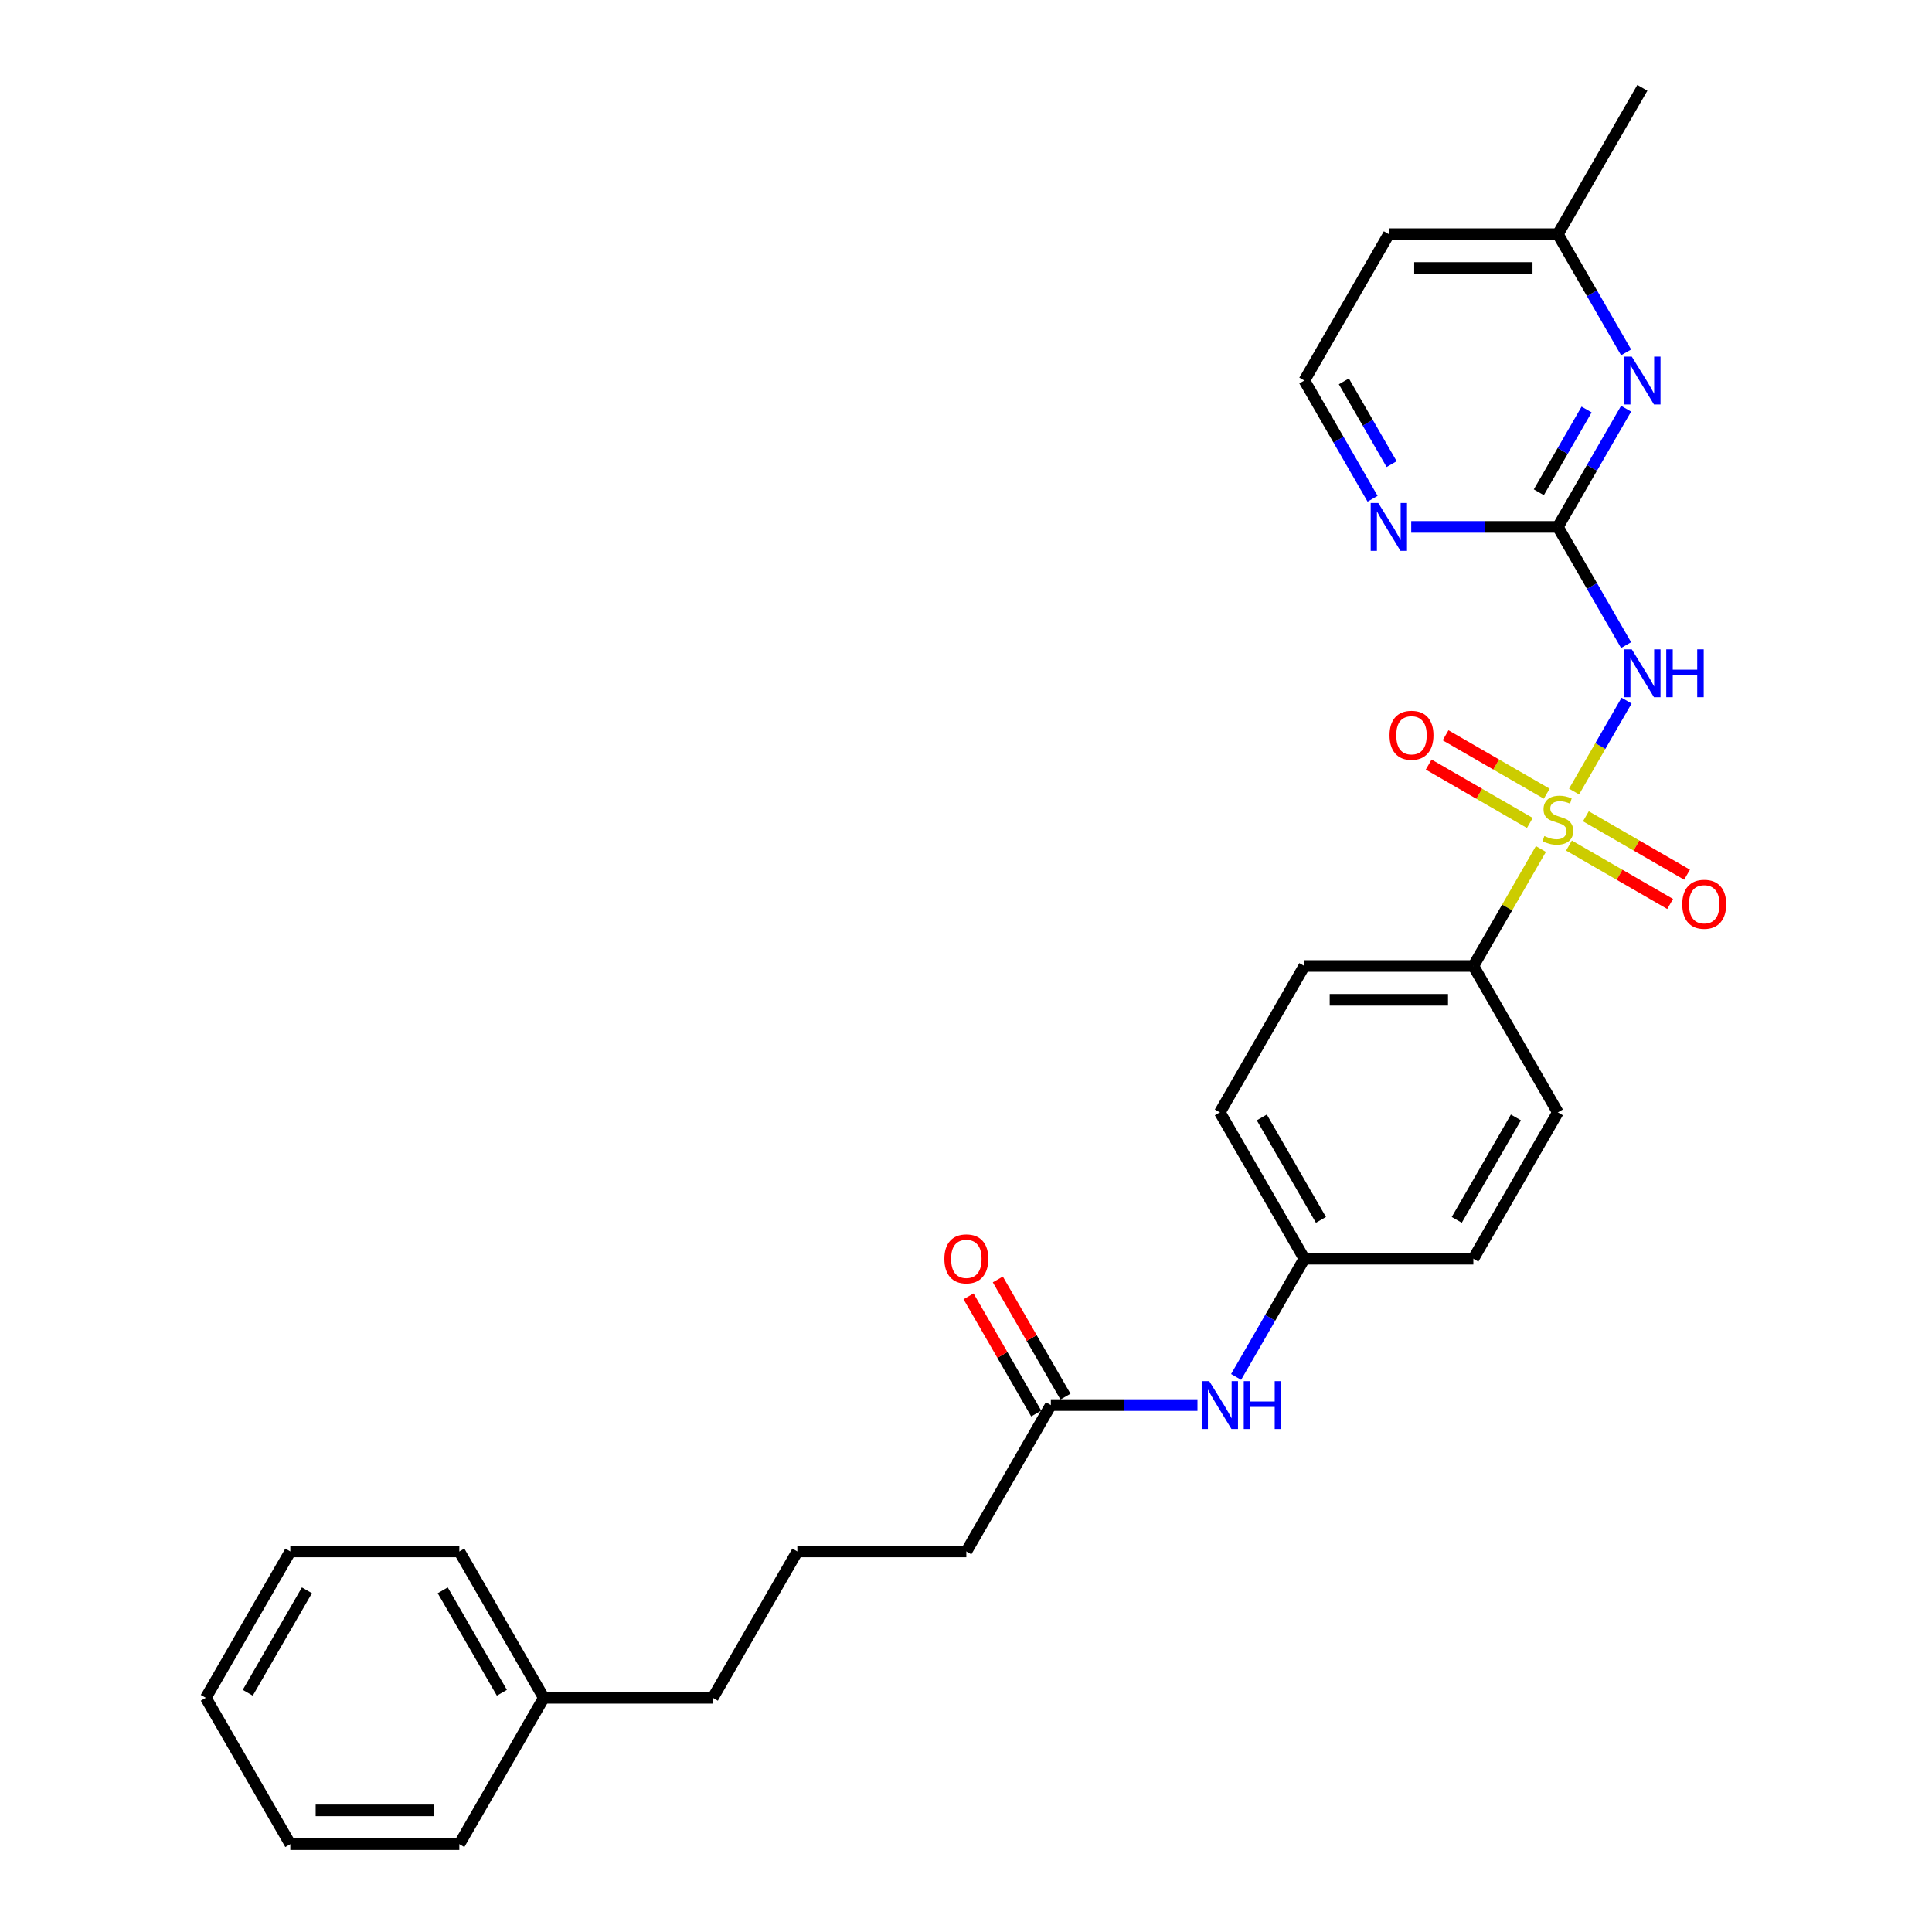 <?xml version='1.0' encoding='iso-8859-1'?>
<svg version='1.1' baseProfile='full'
              xmlns='http://www.w3.org/2000/svg'
                      xmlns:rdkit='http://www.rdkit.org/xml'
                      xmlns:xlink='http://www.w3.org/1999/xlink'
                  xml:space='preserve'
width='1000px' height='1000px' viewBox='0 0 1000 1000'>
<!-- END OF HEADER -->
<rect style='opacity:1.0;fill:#FFFFFF;stroke:none' width='1000' height='1000' x='0' y='0'> </rect>
<path class='bond-0' d='M 814.738,409.704 L 828.325,386.171' style='fill:none;fill-rule:evenodd;stroke:#CCCC00;stroke-width:6px;stroke-linecap:butt;stroke-linejoin:miter;stroke-opacity:1' />
<path class='bond-0' d='M 828.325,386.171 L 841.911,362.639' style='fill:none;fill-rule:evenodd;stroke:#0000FF;stroke-width:6px;stroke-linecap:butt;stroke-linejoin:miter;stroke-opacity:1' />
<path class='bond-3' d='M 797.567,439.446 L 780.086,469.723' style='fill:none;fill-rule:evenodd;stroke:#CCCC00;stroke-width:6px;stroke-linecap:butt;stroke-linejoin:miter;stroke-opacity:1' />
<path class='bond-3' d='M 780.086,469.723 L 762.606,500' style='fill:none;fill-rule:evenodd;stroke:#000000;stroke-width:6px;stroke-linecap:butt;stroke-linejoin:miter;stroke-opacity:1' />
<path class='bond-4' d='M 800.588,410.818 L 774.408,395.703' style='fill:none;fill-rule:evenodd;stroke:#CCCC00;stroke-width:6px;stroke-linecap:butt;stroke-linejoin:miter;stroke-opacity:1' />
<path class='bond-4' d='M 774.408,395.703 L 748.227,380.587' style='fill:none;fill-rule:evenodd;stroke:#FF0000;stroke-width:6px;stroke-linecap:butt;stroke-linejoin:miter;stroke-opacity:1' />
<path class='bond-4' d='M 791.841,425.97 L 765.66,410.854' style='fill:none;fill-rule:evenodd;stroke:#CCCC00;stroke-width:6px;stroke-linecap:butt;stroke-linejoin:miter;stroke-opacity:1' />
<path class='bond-4' d='M 765.66,410.854 L 739.48,395.739' style='fill:none;fill-rule:evenodd;stroke:#FF0000;stroke-width:6px;stroke-linecap:butt;stroke-linejoin:miter;stroke-opacity:1' />
<path class='bond-5' d='M 812.1,437.667 L 838.281,452.782' style='fill:none;fill-rule:evenodd;stroke:#CCCC00;stroke-width:6px;stroke-linecap:butt;stroke-linejoin:miter;stroke-opacity:1' />
<path class='bond-5' d='M 838.281,452.782 L 864.462,467.897' style='fill:none;fill-rule:evenodd;stroke:#FF0000;stroke-width:6px;stroke-linecap:butt;stroke-linejoin:miter;stroke-opacity:1' />
<path class='bond-5' d='M 820.848,422.515 L 847.029,437.631' style='fill:none;fill-rule:evenodd;stroke:#CCCC00;stroke-width:6px;stroke-linecap:butt;stroke-linejoin:miter;stroke-opacity:1' />
<path class='bond-5' d='M 847.029,437.631 L 873.209,452.746' style='fill:none;fill-rule:evenodd;stroke:#FF0000;stroke-width:6px;stroke-linecap:butt;stroke-linejoin:miter;stroke-opacity:1' />
<path class='bond-1' d='M 841.669,333.911 L 824.007,303.319' style='fill:none;fill-rule:evenodd;stroke:#0000FF;stroke-width:6px;stroke-linecap:butt;stroke-linejoin:miter;stroke-opacity:1' />
<path class='bond-1' d='M 824.007,303.319 L 806.344,272.727' style='fill:none;fill-rule:evenodd;stroke:#000000;stroke-width:6px;stroke-linecap:butt;stroke-linejoin:miter;stroke-opacity:1' />
<path class='bond-2' d='M 806.344,272.727 L 824.007,242.135' style='fill:none;fill-rule:evenodd;stroke:#000000;stroke-width:6px;stroke-linecap:butt;stroke-linejoin:miter;stroke-opacity:1' />
<path class='bond-2' d='M 824.007,242.135 L 841.669,211.543' style='fill:none;fill-rule:evenodd;stroke:#0000FF;stroke-width:6px;stroke-linecap:butt;stroke-linejoin:miter;stroke-opacity:1' />
<path class='bond-2' d='M 796.492,254.802 L 808.855,233.388' style='fill:none;fill-rule:evenodd;stroke:#000000;stroke-width:6px;stroke-linecap:butt;stroke-linejoin:miter;stroke-opacity:1' />
<path class='bond-2' d='M 808.855,233.388 L 821.219,211.973' style='fill:none;fill-rule:evenodd;stroke:#0000FF;stroke-width:6px;stroke-linecap:butt;stroke-linejoin:miter;stroke-opacity:1' />
<path class='bond-6' d='M 806.344,272.727 L 768.397,272.727' style='fill:none;fill-rule:evenodd;stroke:#000000;stroke-width:6px;stroke-linecap:butt;stroke-linejoin:miter;stroke-opacity:1' />
<path class='bond-6' d='M 768.397,272.727 L 730.449,272.727' style='fill:none;fill-rule:evenodd;stroke:#0000FF;stroke-width:6px;stroke-linecap:butt;stroke-linejoin:miter;stroke-opacity:1' />
<path class='bond-12' d='M 841.669,182.396 L 824.007,151.804' style='fill:none;fill-rule:evenodd;stroke:#0000FF;stroke-width:6px;stroke-linecap:butt;stroke-linejoin:miter;stroke-opacity:1' />
<path class='bond-12' d='M 824.007,151.804 L 806.344,121.212' style='fill:none;fill-rule:evenodd;stroke:#000000;stroke-width:6px;stroke-linecap:butt;stroke-linejoin:miter;stroke-opacity:1' />
<path class='bond-10' d='M 762.606,500 L 675.128,500' style='fill:none;fill-rule:evenodd;stroke:#000000;stroke-width:6px;stroke-linecap:butt;stroke-linejoin:miter;stroke-opacity:1' />
<path class='bond-10' d='M 749.484,517.495 L 688.25,517.495' style='fill:none;fill-rule:evenodd;stroke:#000000;stroke-width:6px;stroke-linecap:butt;stroke-linejoin:miter;stroke-opacity:1' />
<path class='bond-11' d='M 762.606,500 L 806.344,575.758' style='fill:none;fill-rule:evenodd;stroke:#000000;stroke-width:6px;stroke-linecap:butt;stroke-linejoin:miter;stroke-opacity:1' />
<path class='bond-14' d='M 710.453,258.154 L 692.791,227.562' style='fill:none;fill-rule:evenodd;stroke:#0000FF;stroke-width:6px;stroke-linecap:butt;stroke-linejoin:miter;stroke-opacity:1' />
<path class='bond-14' d='M 692.791,227.562 L 675.128,196.97' style='fill:none;fill-rule:evenodd;stroke:#000000;stroke-width:6px;stroke-linecap:butt;stroke-linejoin:miter;stroke-opacity:1' />
<path class='bond-14' d='M 720.306,240.228 L 707.942,218.814' style='fill:none;fill-rule:evenodd;stroke:#0000FF;stroke-width:6px;stroke-linecap:butt;stroke-linejoin:miter;stroke-opacity:1' />
<path class='bond-14' d='M 707.942,218.814 L 695.579,197.4' style='fill:none;fill-rule:evenodd;stroke:#000000;stroke-width:6px;stroke-linecap:butt;stroke-linejoin:miter;stroke-opacity:1' />
<path class='bond-7' d='M 543.913,727.273 L 581.86,727.273' style='fill:none;fill-rule:evenodd;stroke:#000000;stroke-width:6px;stroke-linecap:butt;stroke-linejoin:miter;stroke-opacity:1' />
<path class='bond-7' d='M 581.86,727.273 L 619.808,727.273' style='fill:none;fill-rule:evenodd;stroke:#0000FF;stroke-width:6px;stroke-linecap:butt;stroke-linejoin:miter;stroke-opacity:1' />
<path class='bond-9' d='M 551.488,722.899 L 533.978,692.569' style='fill:none;fill-rule:evenodd;stroke:#000000;stroke-width:6px;stroke-linecap:butt;stroke-linejoin:miter;stroke-opacity:1' />
<path class='bond-9' d='M 533.978,692.569 L 516.467,662.24' style='fill:none;fill-rule:evenodd;stroke:#FF0000;stroke-width:6px;stroke-linecap:butt;stroke-linejoin:miter;stroke-opacity:1' />
<path class='bond-9' d='M 536.337,731.647 L 518.826,701.317' style='fill:none;fill-rule:evenodd;stroke:#000000;stroke-width:6px;stroke-linecap:butt;stroke-linejoin:miter;stroke-opacity:1' />
<path class='bond-9' d='M 518.826,701.317 L 501.315,670.988' style='fill:none;fill-rule:evenodd;stroke:#FF0000;stroke-width:6px;stroke-linecap:butt;stroke-linejoin:miter;stroke-opacity:1' />
<path class='bond-19' d='M 543.913,727.273 L 500.174,803.03' style='fill:none;fill-rule:evenodd;stroke:#000000;stroke-width:6px;stroke-linecap:butt;stroke-linejoin:miter;stroke-opacity:1' />
<path class='bond-8' d='M 639.804,712.699 L 657.466,682.107' style='fill:none;fill-rule:evenodd;stroke:#0000FF;stroke-width:6px;stroke-linecap:butt;stroke-linejoin:miter;stroke-opacity:1' />
<path class='bond-8' d='M 657.466,682.107 L 675.128,651.515' style='fill:none;fill-rule:evenodd;stroke:#000000;stroke-width:6px;stroke-linecap:butt;stroke-linejoin:miter;stroke-opacity:1' />
<path class='bond-15' d='M 675.128,500 L 631.39,575.758' style='fill:none;fill-rule:evenodd;stroke:#000000;stroke-width:6px;stroke-linecap:butt;stroke-linejoin:miter;stroke-opacity:1' />
<path class='bond-16' d='M 806.344,575.758 L 762.606,651.515' style='fill:none;fill-rule:evenodd;stroke:#000000;stroke-width:6px;stroke-linecap:butt;stroke-linejoin:miter;stroke-opacity:1' />
<path class='bond-16' d='M 784.632,578.373 L 754.015,631.404' style='fill:none;fill-rule:evenodd;stroke:#000000;stroke-width:6px;stroke-linecap:butt;stroke-linejoin:miter;stroke-opacity:1' />
<path class='bond-22' d='M 806.344,121.212 L 850.083,45.455' style='fill:none;fill-rule:evenodd;stroke:#000000;stroke-width:6px;stroke-linecap:butt;stroke-linejoin:miter;stroke-opacity:1' />
<path class='bond-29' d='M 806.344,121.212 L 718.867,121.212' style='fill:none;fill-rule:evenodd;stroke:#000000;stroke-width:6px;stroke-linecap:butt;stroke-linejoin:miter;stroke-opacity:1' />
<path class='bond-29' d='M 793.223,138.708 L 731.989,138.708' style='fill:none;fill-rule:evenodd;stroke:#000000;stroke-width:6px;stroke-linecap:butt;stroke-linejoin:miter;stroke-opacity:1' />
<path class='bond-13' d='M 675.128,651.515 L 762.606,651.515' style='fill:none;fill-rule:evenodd;stroke:#000000;stroke-width:6px;stroke-linecap:butt;stroke-linejoin:miter;stroke-opacity:1' />
<path class='bond-28' d='M 675.128,651.515 L 631.39,575.758' style='fill:none;fill-rule:evenodd;stroke:#000000;stroke-width:6px;stroke-linecap:butt;stroke-linejoin:miter;stroke-opacity:1' />
<path class='bond-28' d='M 683.719,631.404 L 653.102,578.373' style='fill:none;fill-rule:evenodd;stroke:#000000;stroke-width:6px;stroke-linecap:butt;stroke-linejoin:miter;stroke-opacity:1' />
<path class='bond-17' d='M 675.128,196.97 L 718.867,121.212' style='fill:none;fill-rule:evenodd;stroke:#000000;stroke-width:6px;stroke-linecap:butt;stroke-linejoin:miter;stroke-opacity:1' />
<path class='bond-18' d='M 281.481,878.788 L 368.958,878.788' style='fill:none;fill-rule:evenodd;stroke:#000000;stroke-width:6px;stroke-linecap:butt;stroke-linejoin:miter;stroke-opacity:1' />
<path class='bond-23' d='M 281.481,878.788 L 237.742,803.03' style='fill:none;fill-rule:evenodd;stroke:#000000;stroke-width:6px;stroke-linecap:butt;stroke-linejoin:miter;stroke-opacity:1' />
<path class='bond-23' d='M 259.768,876.172 L 229.151,823.142' style='fill:none;fill-rule:evenodd;stroke:#000000;stroke-width:6px;stroke-linecap:butt;stroke-linejoin:miter;stroke-opacity:1' />
<path class='bond-24' d='M 281.481,878.788 L 237.742,954.545' style='fill:none;fill-rule:evenodd;stroke:#000000;stroke-width:6px;stroke-linecap:butt;stroke-linejoin:miter;stroke-opacity:1' />
<path class='bond-20' d='M 500.174,803.03 L 412.697,803.03' style='fill:none;fill-rule:evenodd;stroke:#000000;stroke-width:6px;stroke-linecap:butt;stroke-linejoin:miter;stroke-opacity:1' />
<path class='bond-21' d='M 412.697,803.03 L 368.958,878.788' style='fill:none;fill-rule:evenodd;stroke:#000000;stroke-width:6px;stroke-linecap:butt;stroke-linejoin:miter;stroke-opacity:1' />
<path class='bond-26' d='M 237.742,803.03 L 150.265,803.03' style='fill:none;fill-rule:evenodd;stroke:#000000;stroke-width:6px;stroke-linecap:butt;stroke-linejoin:miter;stroke-opacity:1' />
<path class='bond-25' d='M 237.742,954.545 L 150.265,954.545' style='fill:none;fill-rule:evenodd;stroke:#000000;stroke-width:6px;stroke-linecap:butt;stroke-linejoin:miter;stroke-opacity:1' />
<path class='bond-25' d='M 224.62,937.05 L 163.386,937.05' style='fill:none;fill-rule:evenodd;stroke:#000000;stroke-width:6px;stroke-linecap:butt;stroke-linejoin:miter;stroke-opacity:1' />
<path class='bond-27' d='M 150.265,954.545 L 106.526,878.788' style='fill:none;fill-rule:evenodd;stroke:#000000;stroke-width:6px;stroke-linecap:butt;stroke-linejoin:miter;stroke-opacity:1' />
<path class='bond-30' d='M 150.265,803.03 L 106.526,878.788' style='fill:none;fill-rule:evenodd;stroke:#000000;stroke-width:6px;stroke-linecap:butt;stroke-linejoin:miter;stroke-opacity:1' />
<path class='bond-30' d='M 158.855,823.142 L 128.238,876.172' style='fill:none;fill-rule:evenodd;stroke:#000000;stroke-width:6px;stroke-linecap:butt;stroke-linejoin:miter;stroke-opacity:1' />
<path  class='atom-0' d='M 799.346 432.745
Q 799.626 432.85, 800.781 433.34
Q 801.936 433.83, 803.195 434.145
Q 804.49 434.425, 805.75 434.425
Q 808.094 434.425, 809.459 433.305
Q 810.823 432.15, 810.823 430.156
Q 810.823 428.791, 810.123 427.951
Q 809.459 427.112, 808.409 426.657
Q 807.359 426.202, 805.61 425.677
Q 803.405 425.012, 802.076 424.382
Q 800.781 423.753, 799.836 422.423
Q 798.926 421.093, 798.926 418.854
Q 798.926 415.74, 801.026 413.815
Q 803.16 411.891, 807.359 411.891
Q 810.228 411.891, 813.483 413.255
L 812.678 415.95
Q 809.704 414.725, 807.464 414.725
Q 805.05 414.725, 803.72 415.74
Q 802.39 416.719, 802.425 418.434
Q 802.425 419.764, 803.09 420.568
Q 803.79 421.373, 804.77 421.828
Q 805.785 422.283, 807.464 422.808
Q 809.704 423.508, 811.033 424.207
Q 812.363 424.907, 813.308 426.342
Q 814.287 427.742, 814.287 430.156
Q 814.287 433.585, 811.978 435.44
Q 809.704 437.259, 805.89 437.259
Q 803.685 437.259, 802.006 436.769
Q 800.361 436.314, 798.402 435.51
L 799.346 432.745
' fill='#CCCC00'/>
<path  class='atom-1' d='M 844.607 336.098
L 852.725 349.22
Q 853.53 350.514, 854.824 352.859
Q 856.119 355.203, 856.189 355.343
L 856.189 336.098
L 859.478 336.098
L 859.478 360.872
L 856.084 360.872
L 847.371 346.525
Q 846.357 344.846, 845.272 342.921
Q 844.222 340.997, 843.907 340.402
L 843.907 360.872
L 840.688 360.872
L 840.688 336.098
L 844.607 336.098
' fill='#0000FF'/>
<path  class='atom-1' d='M 862.452 336.098
L 865.812 336.098
L 865.812 346.63
L 878.478 346.63
L 878.478 336.098
L 881.837 336.098
L 881.837 360.872
L 878.478 360.872
L 878.478 349.43
L 865.812 349.43
L 865.812 360.872
L 862.452 360.872
L 862.452 336.098
' fill='#0000FF'/>
<path  class='atom-3' d='M 844.607 184.583
L 852.725 197.705
Q 853.53 198.999, 854.824 201.344
Q 856.119 203.688, 856.189 203.828
L 856.189 184.583
L 859.478 184.583
L 859.478 209.356
L 856.084 209.356
L 847.371 195.01
Q 846.357 193.331, 845.272 191.406
Q 844.222 189.482, 843.907 188.887
L 843.907 209.356
L 840.688 209.356
L 840.688 184.583
L 844.607 184.583
' fill='#0000FF'/>
<path  class='atom-5' d='M 719.215 380.574
Q 719.215 374.625, 722.154 371.301
Q 725.093 367.977, 730.587 367.977
Q 736.08 367.977, 739.02 371.301
Q 741.959 374.625, 741.959 380.574
Q 741.959 386.592, 738.985 390.021
Q 736.01 393.415, 730.587 393.415
Q 725.128 393.415, 722.154 390.021
Q 719.215 386.627, 719.215 380.574
M 730.587 390.616
Q 734.366 390.616, 736.395 388.097
Q 738.46 385.542, 738.46 380.574
Q 738.46 375.71, 736.395 373.261
Q 734.366 370.776, 730.587 370.776
Q 726.808 370.776, 724.743 373.226
Q 722.714 375.675, 722.714 380.574
Q 722.714 385.577, 724.743 388.097
Q 726.808 390.616, 730.587 390.616
' fill='#FF0000'/>
<path  class='atom-6' d='M 870.73 468.051
Q 870.73 462.103, 873.669 458.778
Q 876.608 455.454, 882.102 455.454
Q 887.596 455.454, 890.535 458.778
Q 893.474 462.103, 893.474 468.051
Q 893.474 474.07, 890.5 477.499
Q 887.526 480.893, 882.102 480.893
Q 876.643 480.893, 873.669 477.499
Q 870.73 474.104, 870.73 468.051
M 882.102 478.093
Q 885.881 478.093, 887.911 475.574
Q 889.975 473.02, 889.975 468.051
Q 889.975 463.187, 887.911 460.738
Q 885.881 458.254, 882.102 458.254
Q 878.323 458.254, 876.259 460.703
Q 874.229 463.152, 874.229 468.051
Q 874.229 473.055, 876.259 475.574
Q 878.323 478.093, 882.102 478.093
' fill='#FF0000'/>
<path  class='atom-7' d='M 713.391 260.34
L 721.509 273.462
Q 722.314 274.757, 723.608 277.101
Q 724.903 279.446, 724.973 279.585
L 724.973 260.34
L 728.262 260.34
L 728.262 285.114
L 724.868 285.114
L 716.155 270.768
Q 715.141 269.088, 714.056 267.164
Q 713.006 265.239, 712.691 264.644
L 712.691 285.114
L 709.472 285.114
L 709.472 260.34
L 713.391 260.34
' fill='#0000FF'/>
<path  class='atom-9' d='M 625.914 714.886
L 634.032 728.008
Q 634.836 729.302, 636.131 731.647
Q 637.426 733.991, 637.496 734.131
L 637.496 714.886
L 640.785 714.886
L 640.785 739.66
L 637.391 739.66
L 628.678 725.313
Q 627.663 723.634, 626.579 721.709
Q 625.529 719.785, 625.214 719.19
L 625.214 739.66
L 621.995 739.66
L 621.995 714.886
L 625.914 714.886
' fill='#0000FF'/>
<path  class='atom-9' d='M 643.759 714.886
L 647.118 714.886
L 647.118 725.418
L 659.785 725.418
L 659.785 714.886
L 663.144 714.886
L 663.144 739.66
L 659.785 739.66
L 659.785 728.217
L 647.118 728.217
L 647.118 739.66
L 643.759 739.66
L 643.759 714.886
' fill='#0000FF'/>
<path  class='atom-10' d='M 488.802 651.585
Q 488.802 645.637, 491.741 642.313
Q 494.68 638.988, 500.174 638.988
Q 505.667 638.988, 508.607 642.313
Q 511.546 645.637, 511.546 651.585
Q 511.546 657.604, 508.572 661.033
Q 505.597 664.427, 500.174 664.427
Q 494.715 664.427, 491.741 661.033
Q 488.802 657.639, 488.802 651.585
M 500.174 661.628
Q 503.953 661.628, 505.982 659.108
Q 508.047 656.554, 508.047 651.585
Q 508.047 646.721, 505.982 644.272
Q 503.953 641.788, 500.174 641.788
Q 496.395 641.788, 494.33 644.237
Q 492.301 646.686, 492.301 651.585
Q 492.301 656.589, 494.33 659.108
Q 496.395 661.628, 500.174 661.628
' fill='#FF0000'/>
</svg>
